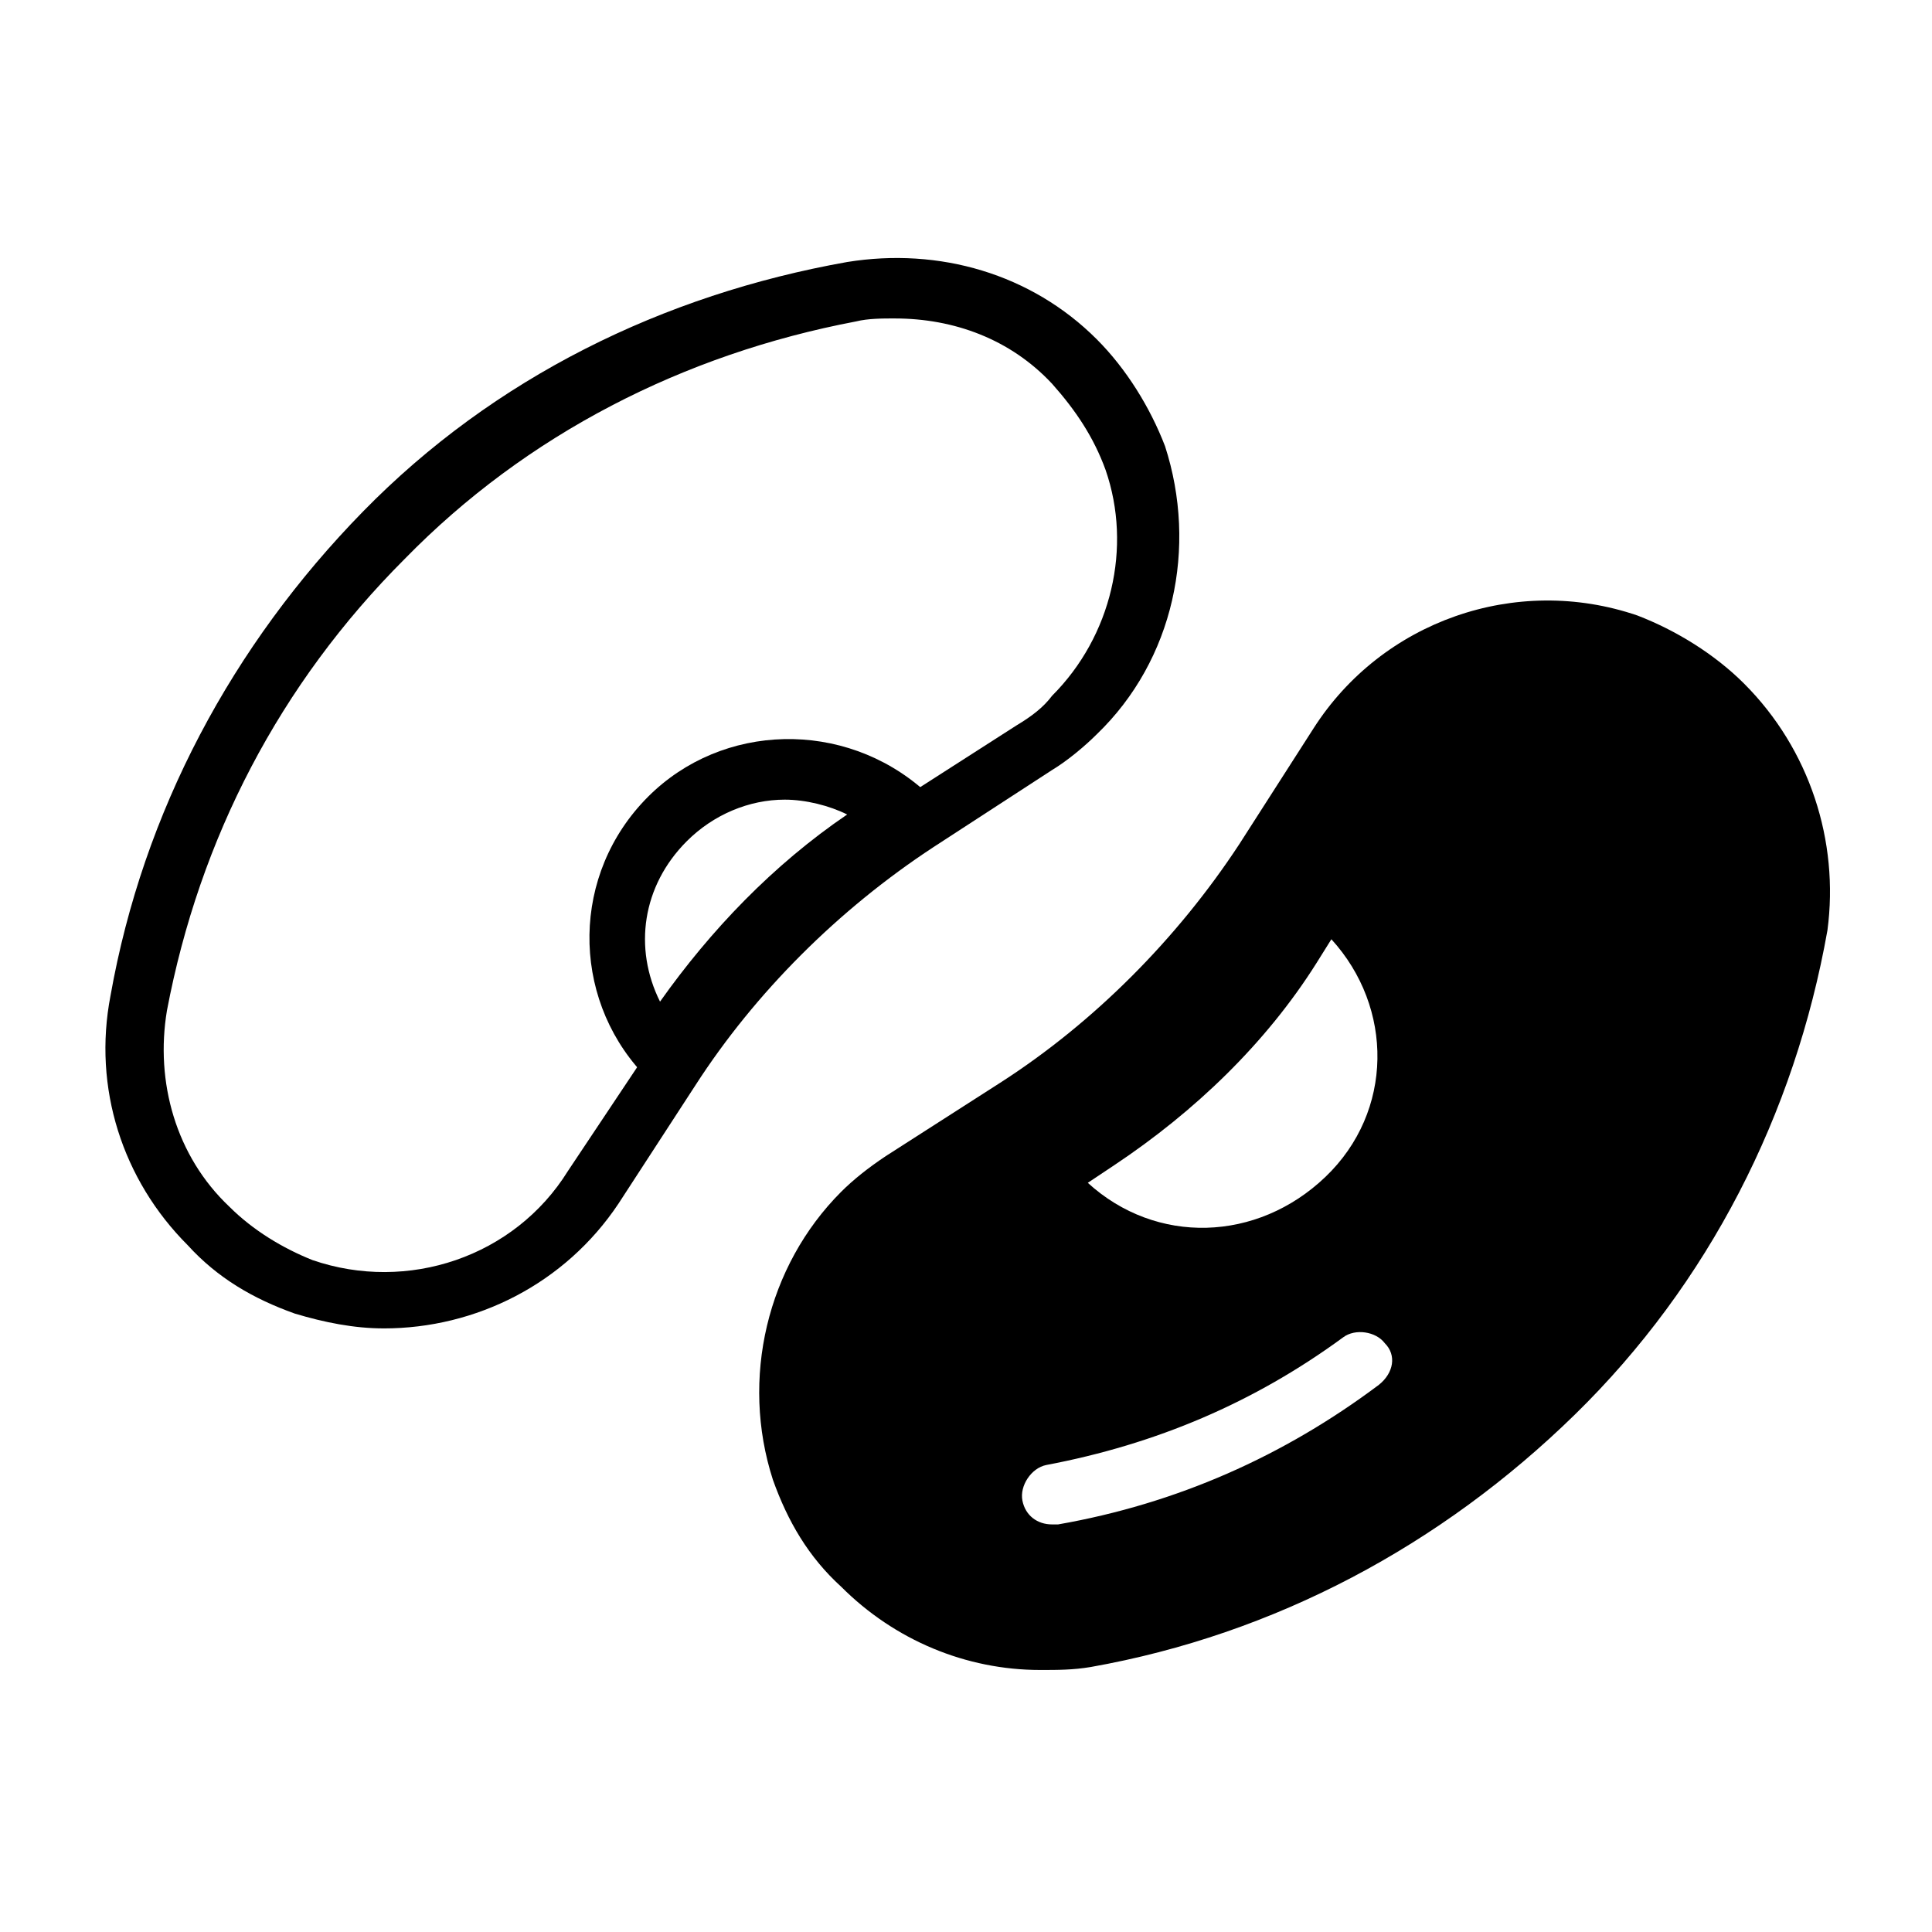 <?xml version="1.0" encoding="UTF-8"?>
<!-- Uploaded to: ICON Repo, www.svgrepo.com, Generator: ICON Repo Mixer Tools -->
<svg fill="#000000" width="800px" height="800px" version="1.1" viewBox="144 144 512 512" xmlns="http://www.w3.org/2000/svg">
 <g>
  <path d="m606.25 325.21c-7.871-7.871-18.105-14.168-28.34-18.105-32.273-11.02-67.699 1.574-85.805 29.914l-19.68 30.699c-16.531 25.191-38.574 47.23-62.977 62.977l-30.699 19.68c-4.723 3.148-8.66 6.297-11.809 9.445-19.68 19.68-26.766 49.594-18.105 76.359 3.938 11.02 9.445 20.469 18.105 28.34 14.168 14.168 33.062 22.043 52.742 22.043 4.723 0 8.66 0 13.383-0.789 48.805-8.66 92.891-32.273 128.31-66.914 35.426-34.637 58.254-79.508 66.914-128.31 3.148-23.613-4.727-48.02-22.043-65.336zm-166.89 127.53c21.254-14.168 40.148-32.273 53.531-53.531l3.938-6.297c16.531 18.105 16.531 45.656-1.574 62.977-18.105 17.32-44.871 18.105-62.977 1.574zm70.059 58.25c-25.191 18.895-53.531 31.488-85.02 37h-1.574c-3.938 0-7.086-2.363-7.871-6.297-0.789-3.938 2.363-8.66 6.297-9.445 29.125-5.512 55.105-16.531 78.719-33.852 3.148-2.363 8.66-1.574 11.02 1.574 3.156 3.148 2.367 7.871-1.57 11.02z"/>
  <path d="m245.71 496.04c-7.871 0-15.742-1.574-23.617-3.938-11.02-3.938-20.469-9.445-28.34-18.105-17.32-17.32-25.191-41.723-20.469-66.125 8.66-48.805 32.273-92.891 66.914-128.31 34.637-35.426 79.508-57.469 128.32-66.129 24.402-3.938 48.805 3.148 66.125 20.469 7.871 7.871 14.168 18.105 18.105 28.34 8.66 26.766 2.363 56.68-18.105 76.359-3.148 3.148-7.871 7.086-11.809 9.445l-31.488 20.469c-25.191 16.531-47.23 38.574-62.977 62.977l-20.469 31.488c-14.168 21.254-37.785 33.062-62.188 33.062zm135.4-267.65c-3.148 0-7.086 0-10.234 0.789-45.656 8.66-87.379 29.914-119.66 62.977-33.062 33.062-54.316 73.996-62.977 119.66-3.148 18.895 2.363 38.574 16.531 51.957 6.301 6.293 14.172 11.016 22.043 14.164 25.191 8.66 53.531-0.789 67.699-23.617l20.469-30.699c17.32-26.766 40.934-50.383 67.699-67.699l30.699-19.68c3.938-2.363 7.086-4.723 9.445-7.871 15.742-15.742 21.254-39.359 14.168-59.828-3.148-8.66-7.871-15.742-14.168-22.828-11.02-11.809-25.973-17.32-41.719-17.32z"/>
  <path d="m319.7 430.7c-2.363 0-3.938-0.789-5.512-2.363-18.895-20.469-18.895-52.742 1.574-73.211 19.68-19.68 51.957-20.469 73.211-1.574 1.574 1.574 2.363 3.938 2.363 6.297 0 2.363-1.574 4.723-3.148 6.297l-6.297 3.938c-19.68 13.383-37.785 30.699-50.383 50.383l-3.938 6.297c-3.148 3.152-4.723 3.938-7.871 3.938zm32.277-74.785c-9.445 0-18.895 3.938-25.977 11.02-11.809 11.809-14.168 28.34-7.086 42.508 13.383-18.895 29.914-36.211 49.594-49.594-4.723-2.359-11.023-3.934-16.531-3.934z"/>
 </g>
</svg>